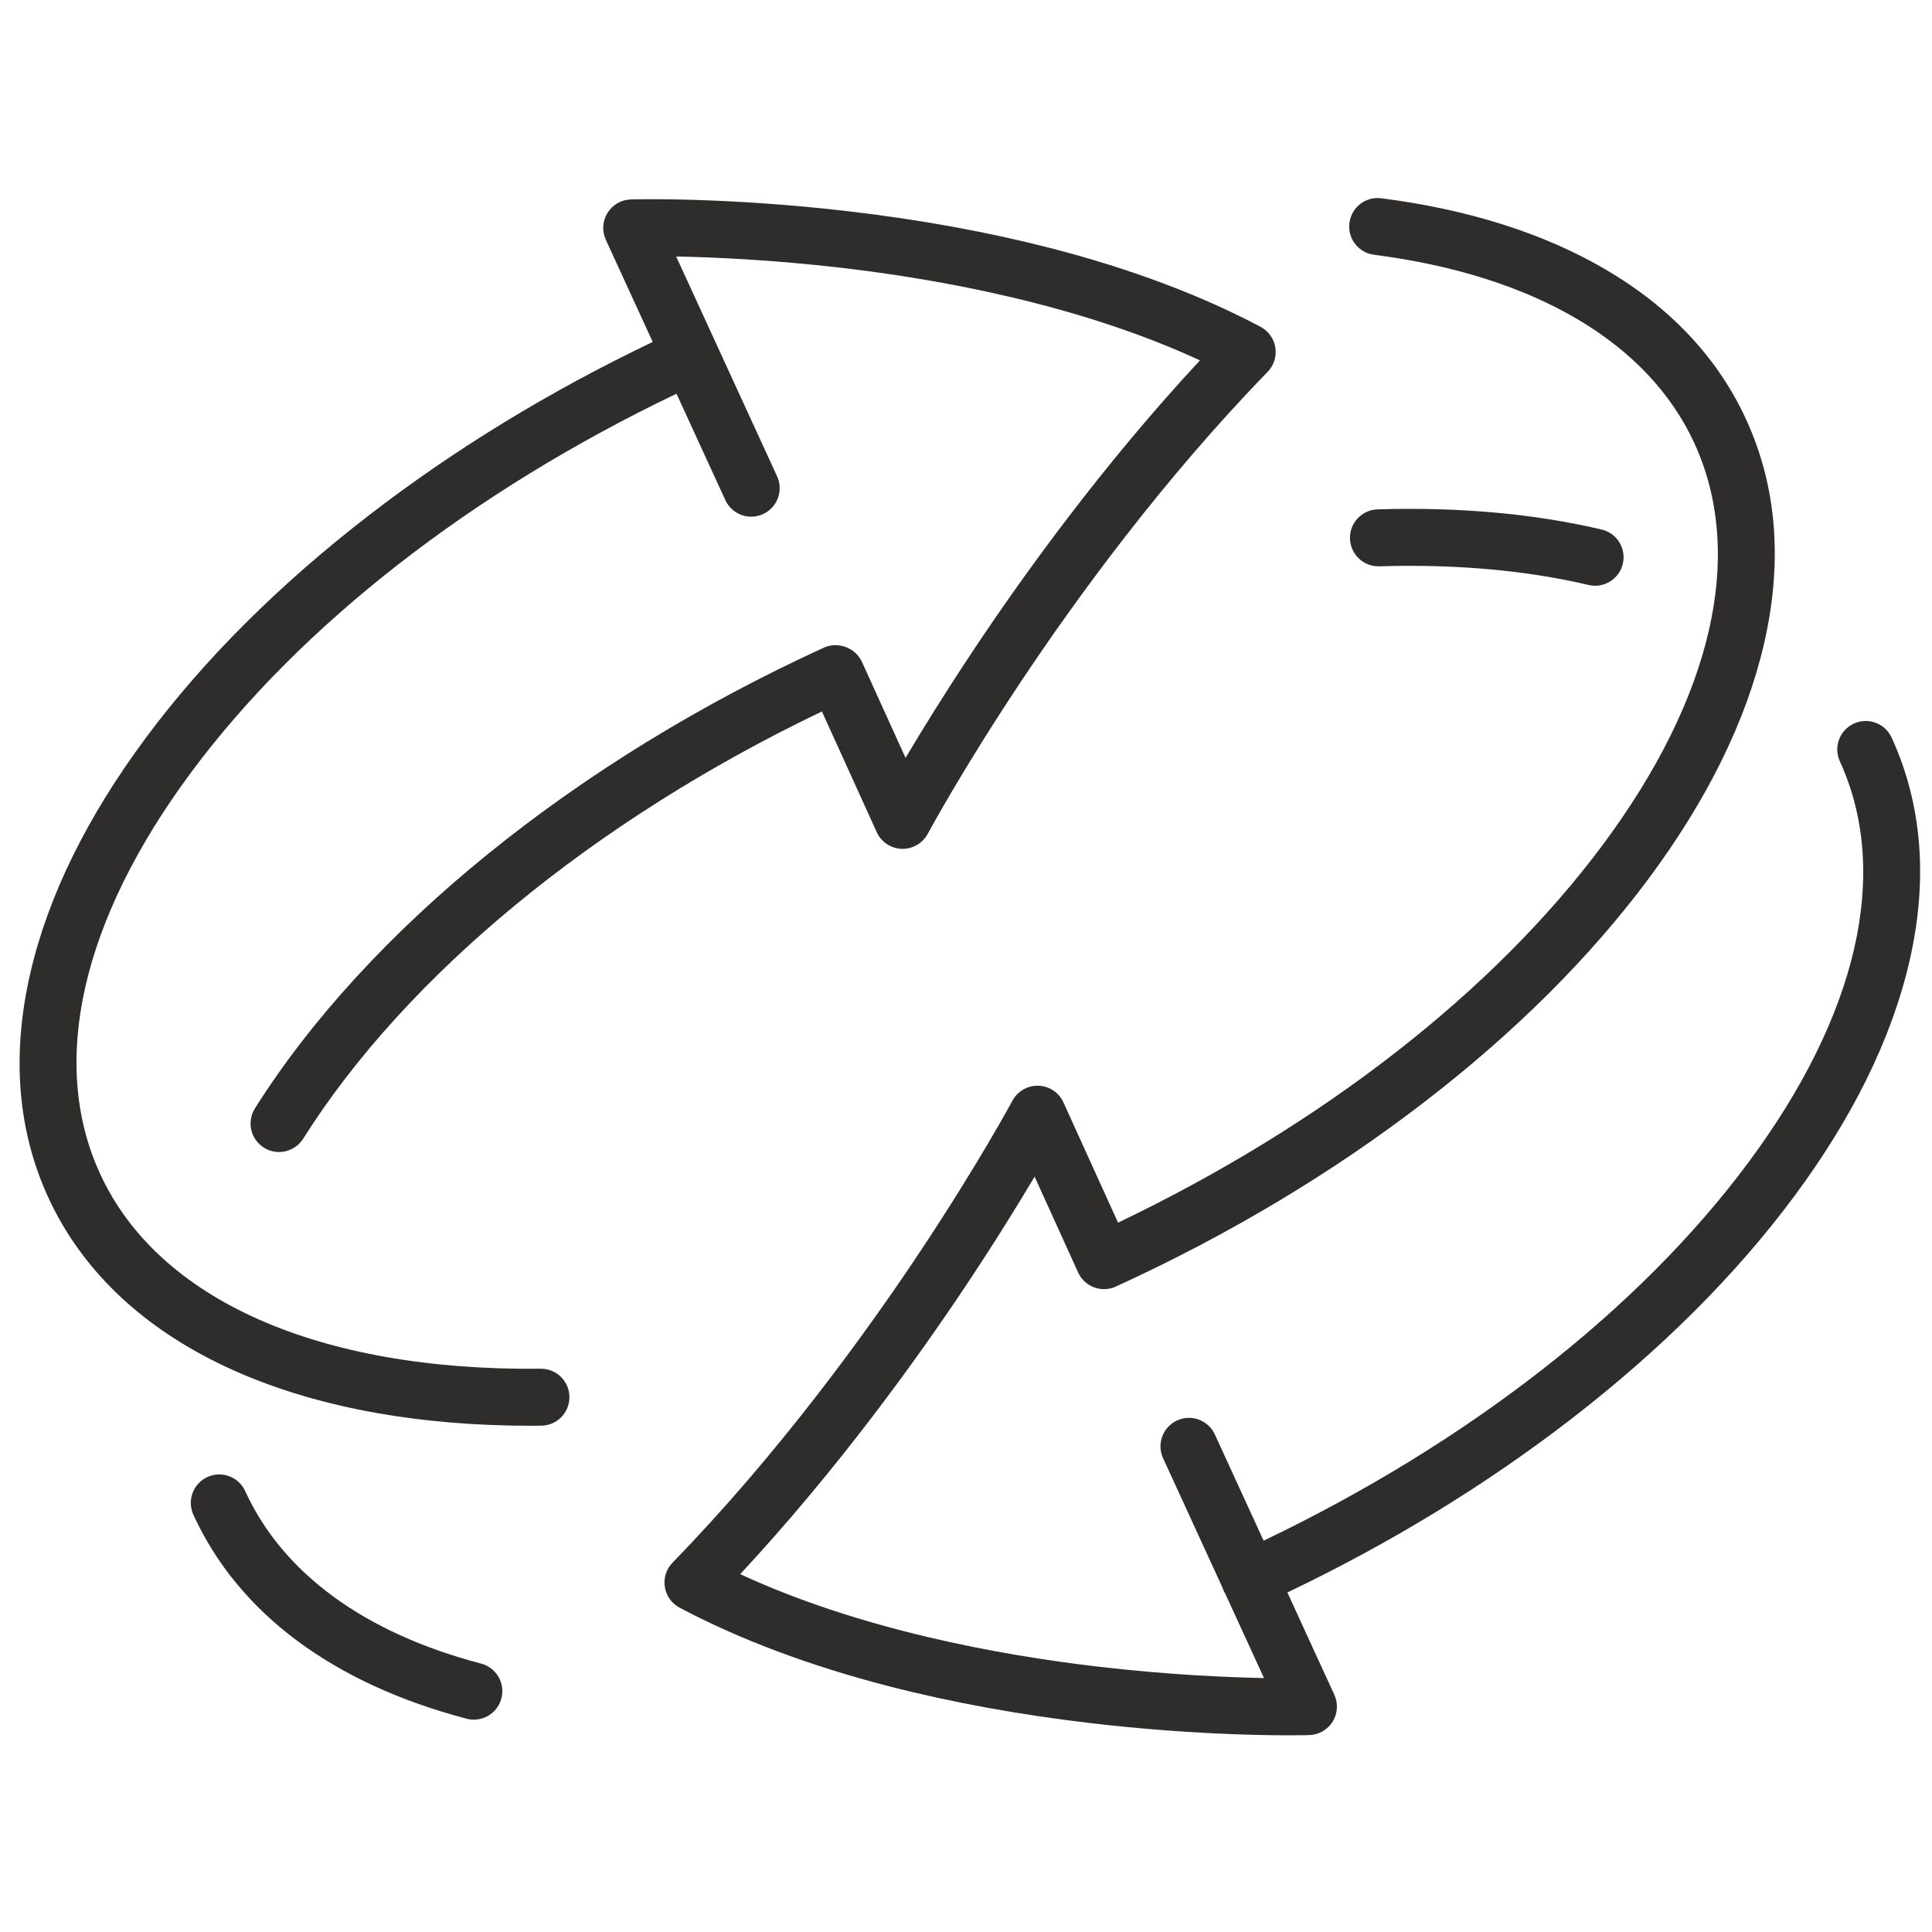 <svg version="1.2" preserveAspectRatio="xMidYMid meet" height="1080" viewBox="0 0 810 810" zoomAndPan="magnify" width="1080" xmlns:xlink="http://www.w3.org/1999/xlink" xmlns="http://www.w3.org/2000/svg"><defs><clipPath id="fefc41d0a1"><path d="M 278.438 83.023 L 805.02 83.023 L 805.02 727.539 L 278.438 727.539 Z M 278.438 83.023"></path></clipPath></defs><g id="2cc71ed926"><path d="M 226.797 573.844 C 226.754 573.844 226.711 573.844 226.668 573.844 C 133.496 574.867 66.141 544.988 41.863 491.902 C 20.578 445.363 34.238 385.582 80.32 323.57 C 126.047 262.039 197.949 206.051 283.625 165.07 L 304.094 209.66 C 306.844 215.652 313.934 218.281 319.926 215.531 C 325.918 212.773 328.547 205.684 325.793 199.688 L 283.484 107.535 C 299.266 107.844 324.043 108.926 352.949 112.305 C 394.547 117.16 452.746 127.805 503.086 151.09 C 462.398 194.84 429.238 240.84 407.918 272.879 C 395.906 290.938 386.391 306.391 379.656 317.742 L 361.414 277.586 C 360.117 274.727 357.836 272.629 355.152 271.512 C 352.133 270.172 348.578 270.082 345.344 271.562 C 241.145 319.242 154.234 389.629 106.895 464.672 C 103.375 470.25 105.043 477.629 110.621 481.145 C 112.598 482.395 114.801 482.992 116.98 482.992 C 120.941 482.992 124.816 481.02 127.09 477.422 C 170.41 408.75 249.281 343.898 344.59 298.285 L 367.57 348.875 C 369.449 353.008 373.512 355.719 378.047 355.871 C 378.18 355.875 378.312 355.875 378.441 355.875 C 382.832 355.875 386.879 353.461 388.965 349.574 C 389.105 349.312 403.348 322.836 427.977 285.848 C 450.637 251.812 486.984 201.641 531.461 155.906 C 534.082 153.207 535.281 149.438 534.699 145.723 C 534.113 142.008 531.812 138.785 528.496 137.023 C 503.375 123.707 473.812 112.621 440.629 104.066 C 414.281 97.273 385.578 92.047 355.312 88.531 C 303.844 82.547 266.082 83.566 264.5 83.613 C 260.492 83.73 256.816 85.848 254.703 89.254 C 252.594 92.656 252.328 96.898 253.996 100.535 L 273.656 143.363 C 230.375 164.035 190.355 188.477 154.555 216.129 C 116.961 245.156 85.535 276.512 61.156 309.32 C 36.438 342.578 20.145 375.754 12.723 407.918 C 4.812 442.172 7.312 473.773 20.148 501.84 C 27.512 517.941 38.168 532.426 51.812 544.887 C 64.879 556.816 80.758 566.949 99 574.996 C 116.633 582.781 136.566 588.656 158.25 592.469 C 178.195 595.977 199.695 597.754 222.223 597.754 C 223.785 597.754 225.355 597.746 226.926 597.723 C 233.52 597.652 238.805 592.25 238.734 585.652 C 238.664 579.102 233.332 573.844 226.797 573.844" style="stroke:none;fill-rule:nonzero;fill:#2e2d2c;fill-opacity:1;"></path><path d="M 201.691 697.473 C 152.754 684.617 118.559 659.602 102.793 625.133 C 100.051 619.141 92.969 616.5 86.969 619.242 C 80.973 621.984 78.336 629.074 81.078 635.07 C 99.922 676.273 139.531 705.836 195.629 720.574 C 196.645 720.84 197.664 720.969 198.668 720.969 C 203.961 720.969 208.801 717.418 210.207 712.055 C 211.883 705.676 208.07 699.145 201.691 697.473" style="stroke:none;fill-rule:nonzero;fill:#2e2d2c;fill-opacity:1;"></path><path d="M 577.91 237.43 C 578.035 237.43 578.156 237.43 578.277 237.426 C 610.234 236.453 639.758 239.082 666.031 245.254 C 666.949 245.469 667.867 245.574 668.766 245.574 C 674.184 245.574 679.09 241.859 680.379 236.355 C 681.887 229.938 677.902 223.508 671.484 222 C 643.188 215.355 611.586 212.512 577.551 213.551 C 570.961 213.75 565.785 219.254 565.984 225.848 C 566.18 232.32 571.484 237.43 577.91 237.43" style="stroke:none;fill-rule:nonzero;fill:#2e2d2c;fill-opacity:1;"></path><g clip-path="url(#fefc41d0a1)" clip-rule="nonzero"><path d="M 793.082 309.254 C 790.34 303.254 783.254 300.621 777.262 303.359 C 771.262 306.105 768.625 313.191 771.371 319.191 C 792.648 365.73 778.996 425.512 732.91 487.523 C 687.215 549.016 615.379 604.965 529.773 645.938 L 509.332 601.402 C 506.574 595.41 499.488 592.781 493.5 595.531 C 487.504 598.285 484.879 605.375 487.629 611.367 L 512.457 665.453 C 512.609 665.926 512.785 666.406 512.992 666.871 C 513.207 667.34 513.457 667.785 513.723 668.215 L 529.938 703.527 C 514.152 703.219 489.379 702.137 460.473 698.758 C 418.879 693.902 360.676 683.258 310.332 659.973 C 351.027 616.219 384.184 570.223 405.504 538.184 C 417.52 520.125 427.031 504.668 433.766 493.32 L 451.777 532.977 C 451.852 533.152 451.926 533.332 452.004 533.508 C 453.965 537.793 458.137 540.352 462.543 540.473 C 462.57 540.473 462.605 540.48 462.637 540.48 C 462.715 540.48 462.789 540.488 462.871 540.488 C 463.363 540.488 463.855 540.449 464.352 540.391 C 464.359 540.387 464.367 540.387 464.375 540.387 C 464.559 540.363 464.742 540.336 464.93 540.305 C 464.945 540.301 464.965 540.297 464.984 540.293 C 465.16 540.258 465.328 540.227 465.504 540.188 C 465.531 540.18 465.562 540.172 465.594 540.164 C 465.754 540.129 465.922 540.082 466.086 540.039 C 466.125 540.027 466.164 540.012 466.207 540.004 C 466.359 539.957 466.512 539.914 466.668 539.859 C 466.73 539.836 466.789 539.812 466.855 539.793 C 466.984 539.746 467.117 539.703 467.246 539.648 C 467.434 539.574 467.625 539.496 467.812 539.406 C 467.816 539.406 467.82 539.402 467.828 539.402 C 467.828 539.398 467.828 539.398 467.828 539.398 C 515.254 517.699 558.945 491.531 597.691 461.629 C 635.293 432.605 666.727 401.266 691.113 368.48 C 715.836 335.234 732.141 302.078 739.57 269.926 C 747.48 235.684 744.988 204.09 732.148 176.02 C 720.344 150.211 700.477 128.992 673.102 112.953 C 647.344 97.863 615.723 87.828 579.109 83.121 C 572.574 82.285 566.586 86.906 565.746 93.449 C 564.91 99.988 569.531 105.973 576.066 106.812 C 643.328 115.457 691.047 143.566 710.434 185.957 C 731.715 232.484 718.047 292.242 671.953 354.223 C 626.246 415.676 554.383 471.617 468.75 512.598 L 445.852 462.188 C 443.973 458.051 439.91 455.34 435.375 455.191 C 430.844 455.051 426.602 457.484 424.457 461.484 C 424.32 461.75 410.074 488.219 385.445 525.215 C 362.785 559.25 326.438 609.418 281.961 655.156 C 279.34 657.848 278.141 661.625 278.727 665.34 C 279.309 669.051 281.609 672.277 284.93 674.035 C 310.051 687.352 339.613 698.441 372.793 706.996 C 399.141 713.785 427.844 719.012 458.113 722.527 C 495.902 726.918 526.309 727.539 540.418 727.539 C 545.527 727.539 548.504 727.457 548.918 727.445 C 552.93 727.332 556.605 725.211 558.719 721.809 C 560.828 718.402 561.098 714.164 559.426 710.527 L 539.738 667.652 C 582.957 646.992 622.926 622.574 658.676 594.969 C 696.273 565.938 727.699 534.578 752.078 501.77 C 776.785 468.512 793.086 435.34 800.512 403.176 C 808.418 368.918 805.918 337.32 793.082 309.254" style="stroke:none;fill-rule:nonzero;fill:#2e2d2c;fill-opacity:1;"></path></g></g></svg>